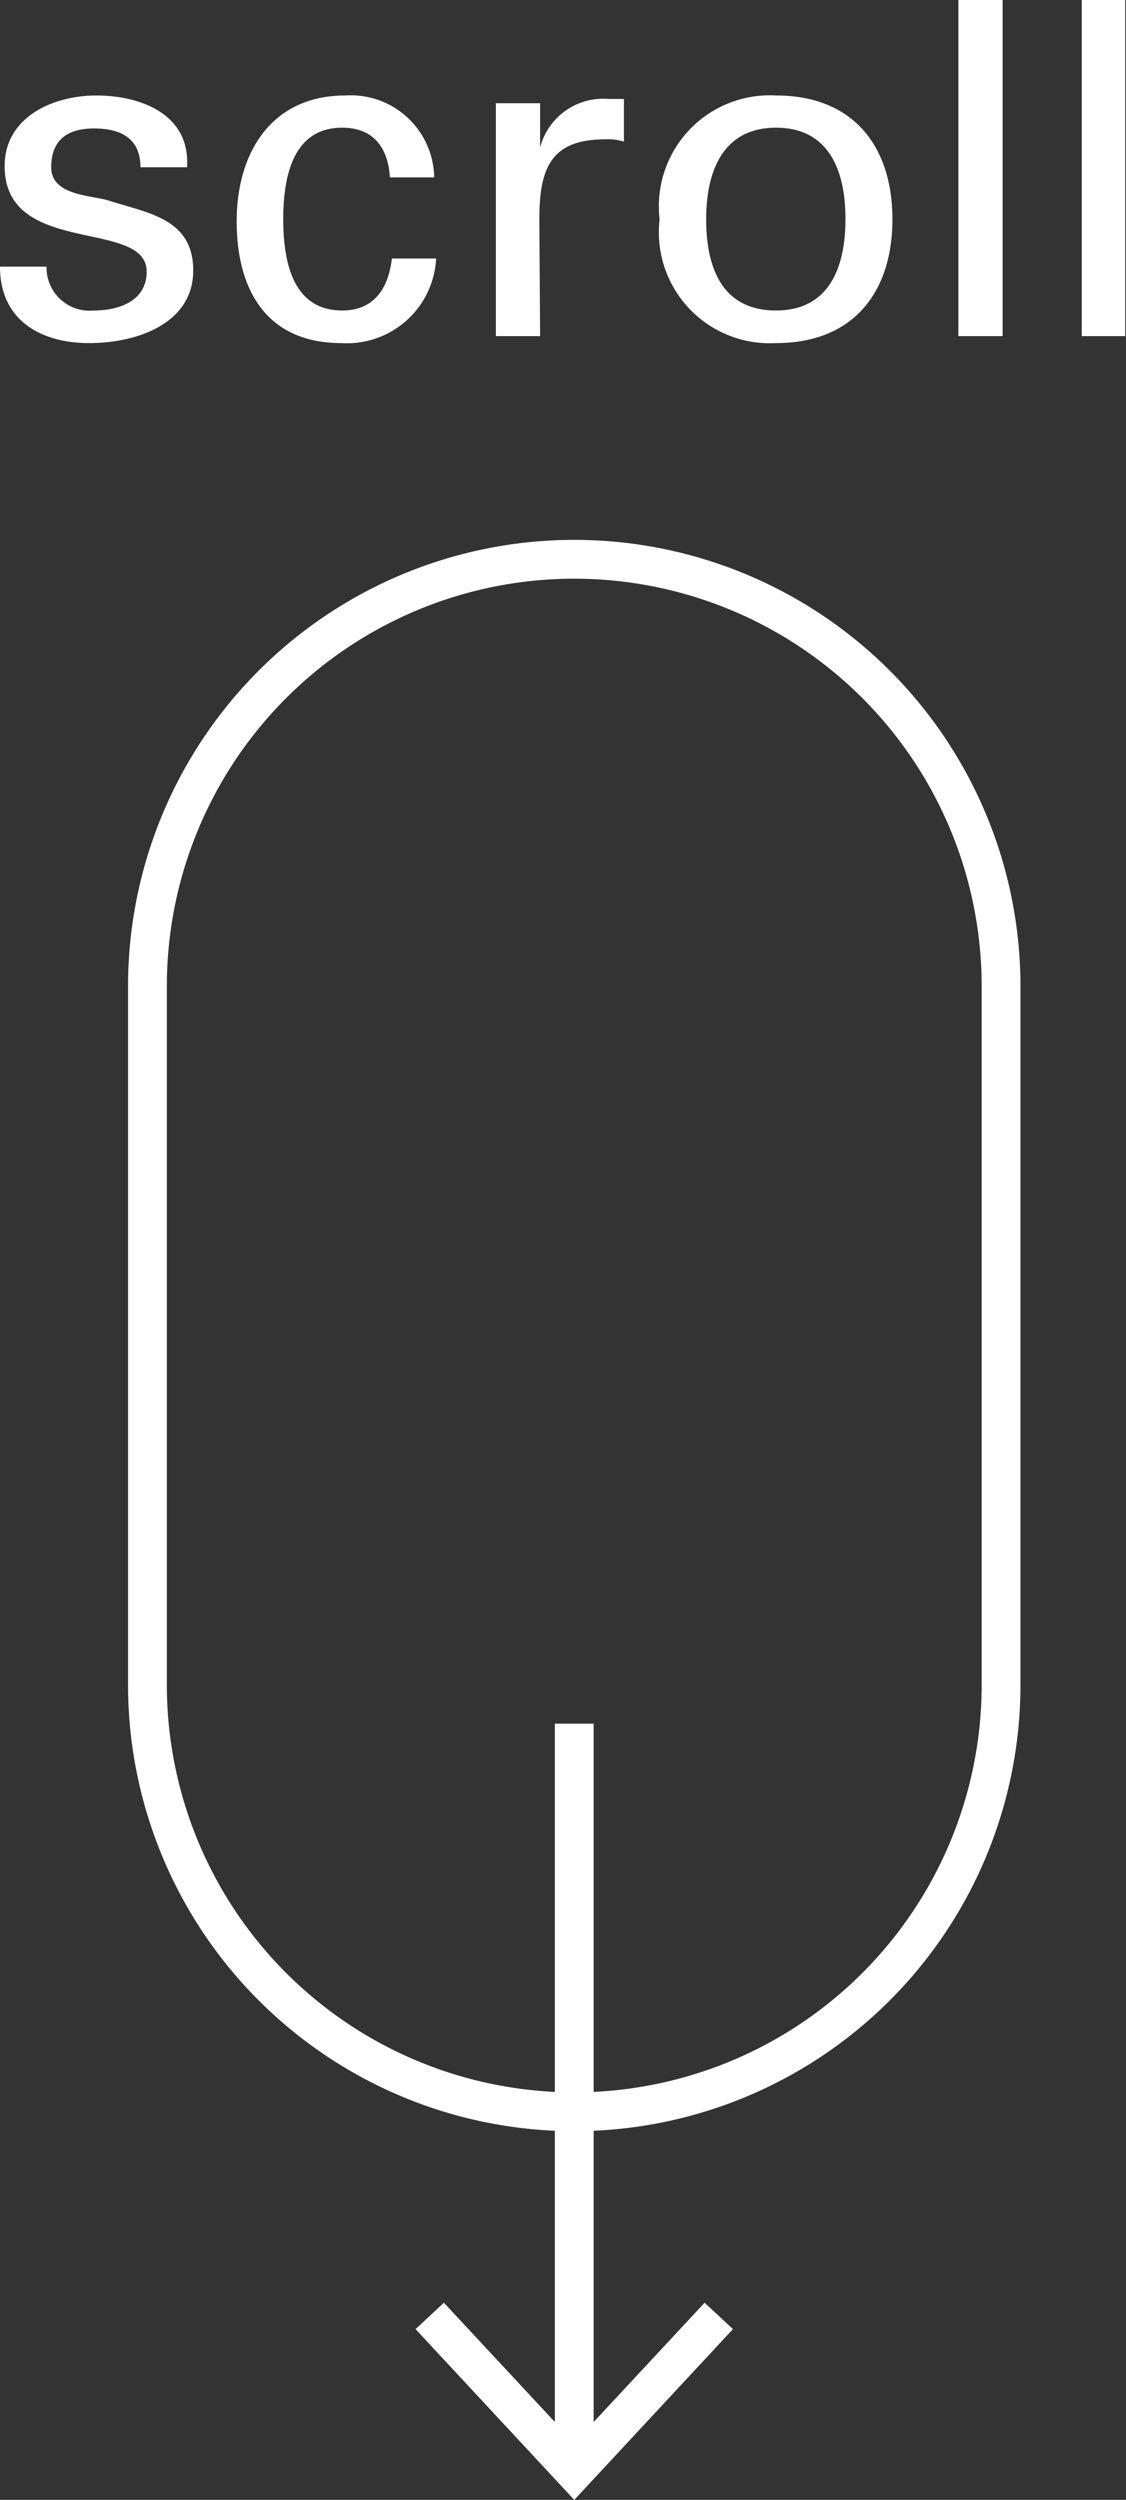 <svg xmlns="http://www.w3.org/2000/svg" viewBox="0 0 29.02 64.41"><rect x="0" y="0" width="29.02" height="64.41" fill="#333333" stroke="none"/><defs><style>.cls-1{fill:#fff;}.cls-2{fill:none;stroke:#fff;stroke-miterlimit:10;}</style></defs><title>アセット 2</title><g id="レイヤー_2" data-name="レイヤー 2"><g id="outline"><path class="cls-1" d="M2.48,2.46c1.14,0,2.43.48,2.34,1.85H3.62c0-.77-.54-1-1.2-1s-1.1.28-1.1,1,1,.72,1.46.85c1,.33,2.2.45,2.2,1.81S3.54,8.84,2.3,8.84,0,8.26,0,6.87H1.2A1.11,1.11,0,0,0,2.42,8c.67,0,1.36-.26,1.36-1C3.78,5.62.12,6.63.12,4.28.12,3,1.39,2.46,2.48,2.46Z"/><path class="cls-1" d="M10.05,4.57C10,3.81,9.63,3.29,8.82,3.29c-1.1,0-1.52.94-1.52,2.36S7.72,8,8.82,8C9.57,8,10,7.52,10.1,6.66h1.14A2.3,2.3,0,0,1,8.8,8.84c-1.93,0-2.7-1.37-2.7-3.14S7,2.46,8.9,2.46a2.15,2.15,0,0,1,2.29,2.11Z"/><path class="cls-1" d="M13.92,8.66H12.78v-6h1.14V3.8h0a1.68,1.68,0,0,1,1.77-1.25l.39,0V3.65a1.35,1.35,0,0,0-.49-.06c-1.44,0-1.69.81-1.69,2.08Z"/><path class="cls-1" d="M23,5.65c0,1.87-1,3.19-3,3.19a2.86,2.86,0,0,1-3-3.19,2.86,2.86,0,0,1,3-3.19C22,2.46,23,3.78,23,5.65ZM20,8c1.35,0,1.79-1.08,1.79-2.36S21.34,3.29,20,3.29s-1.8,1.08-1.8,2.36S18.63,8,20,8Z"/><path class="cls-1" d="M24.7,8.66V0h1.14V8.66Z"/><path class="cls-1" d="M27.88,8.66V0H29V8.66Z"/><path class="cls-2" d="M14.8,54.41a11,11,0,0,1-11-11v-18a11,11,0,0,1,22,0v18A11,11,0,0,1,14.8,54.41Z"/><line class="cls-2" x1="14.8" y1="44.41" x2="14.8" y2="63.33"/><polygon class="cls-1" points="10.71 60.01 11.44 59.33 14.8 62.94 18.16 59.33 18.89 60.01 14.8 64.41 10.71 60.01"/></g></g></svg>